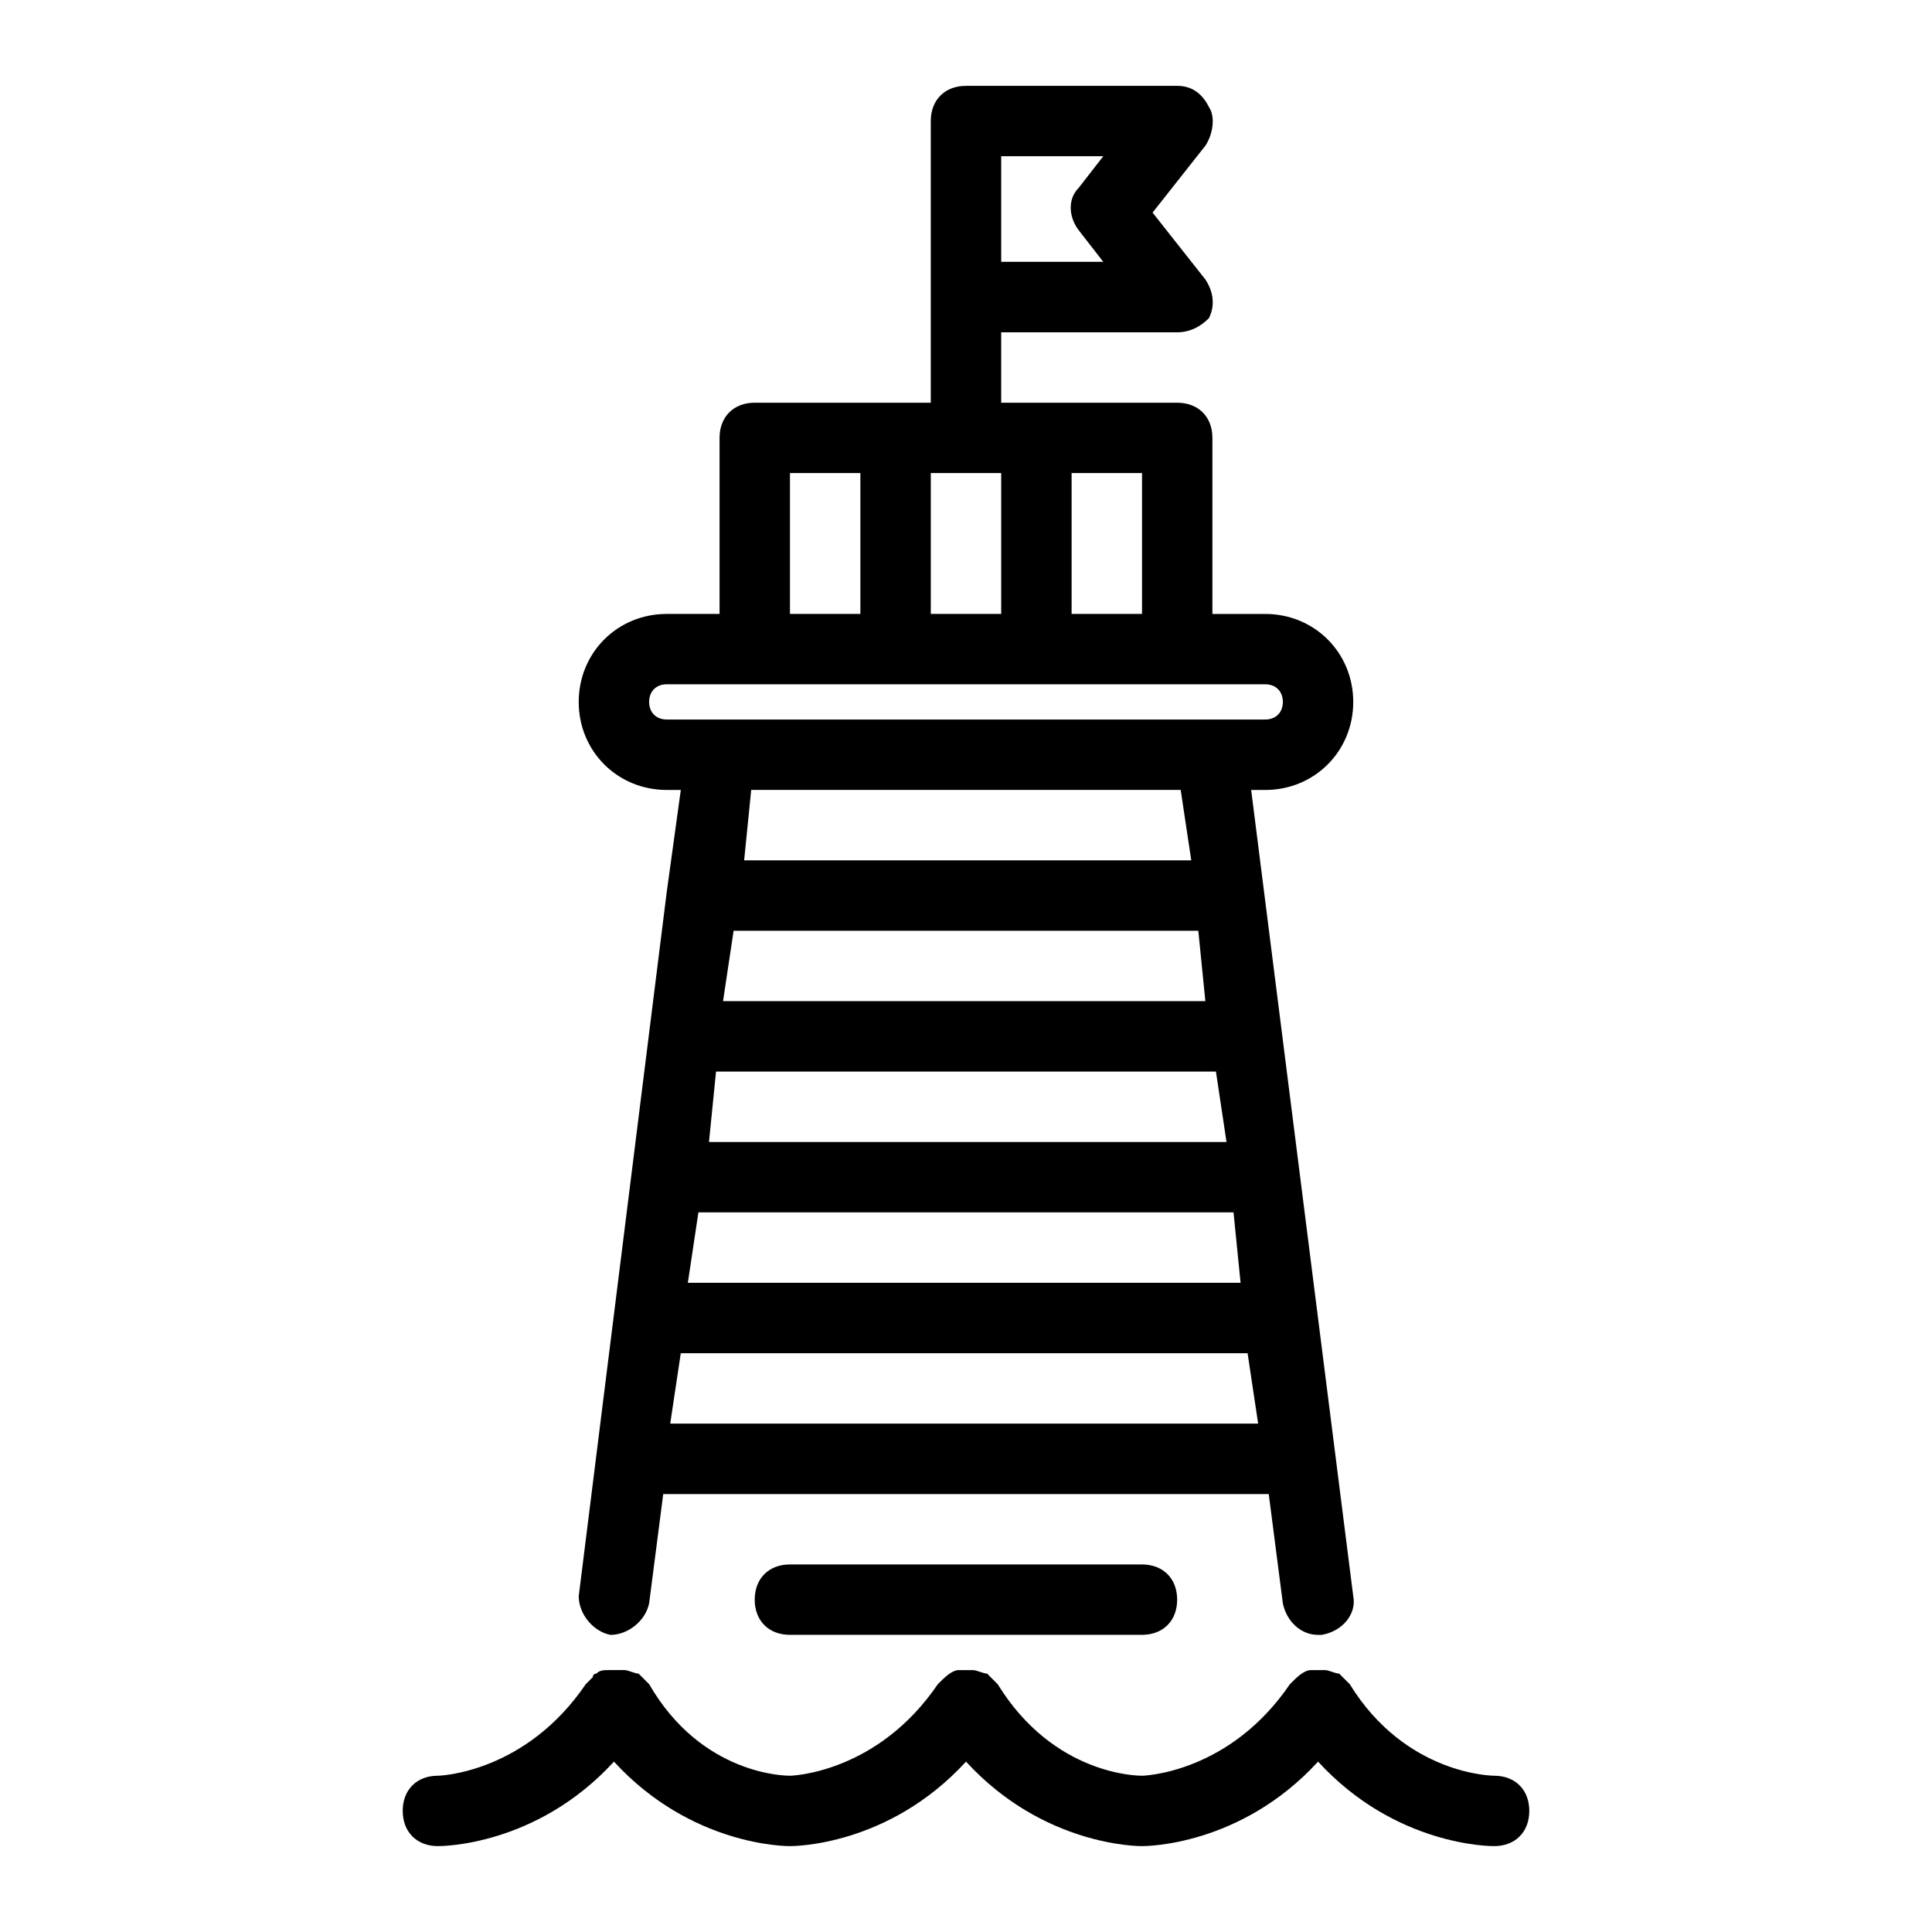 <?xml version="1.0" encoding="UTF-8"?>
<!-- Uploaded to: ICON Repo, www.iconrepo.com, Generator: ICON Repo Mixer Tools -->
<svg fill="#000000" width="800px" height="800px" version="1.1" viewBox="144 144 512 512" xmlns="http://www.w3.org/2000/svg">
 <path d="m250.72 623.91c0-5.598 3.731-9.328 9.328-9.328 0.934 0 23.324-0.934 39.184-24.258l1.867-1.867s0-0.934 0.934-0.934c0.934-0.934 1.867-0.934 3.731-0.934h1.867 1.867c0.934 0 2.801 0.934 3.731 0.934 0 0 0.934 0.934 0.934 0.934 0.934 0.934 0.934 0.934 1.867 1.867 13.992 24.258 36.387 24.258 37.316 24.258 0.934 0 23.324-0.934 39.184-24.258 1.867-1.867 3.731-3.731 5.598-3.731h1.867 1.867c0.934 0 2.801 0.934 3.731 0.934l2.801 2.801c14.93 24.254 37.32 24.254 38.254 24.254 0.934 0 23.324-0.934 39.184-24.258 1.867-1.867 3.731-3.731 5.598-3.731h1.867 1.867c0.934 0 2.801 0.934 3.731 0.934l2.801 2.801c14.926 24.254 38.25 24.254 38.25 24.254 5.598 0 9.328 3.731 9.328 9.328 0 5.598-3.731 9.328-9.328 9.328-0.934 0-26.125 0-46.648-22.391-20.527 22.391-45.715 22.391-46.648 22.391-0.934 0-26.125 0-46.648-22.391-20.527 22.391-45.719 22.391-46.652 22.391s-26.125 0-46.648-22.391c-20.523 22.391-45.715 22.391-46.648 22.391-5.598 0-9.328-3.731-9.328-9.328zm228.58-270.57h-3.731l27.055 213.66c0.934 4.664-2.801 9.328-8.398 10.262h-0.934c-4.664 0-8.398-3.731-9.328-8.398l-3.731-28.922h-160.47l-3.731 28.922c-0.934 4.664-5.598 8.398-10.262 8.398-4.664-0.934-8.398-5.598-8.398-10.262l23.32-186.6 3.731-27.055h-3.731c-13.062 0-23.324-10.262-23.324-23.324s10.262-23.324 23.324-23.324h14v-46.648c0-5.598 3.731-9.328 9.328-9.328h46.648v-74.641c0-5.598 3.731-9.328 9.328-9.328h55.98c3.731 0 6.531 1.867 8.398 5.598 1.867 2.801 0.934 7.465-0.934 10.262l-13.996 17.727 13.996 17.727c1.867 2.801 2.801 6.531 0.934 10.262-1.867 1.867-4.664 3.734-8.398 3.734h-46.648v18.66h46.648c5.598 0 9.328 3.731 9.328 9.328v46.648h13.996c13.062 0 23.324 10.262 23.324 23.324s-10.262 23.324-23.324 23.324zm-69.973-139.95h27.055l-6.531-8.398c-2.801-3.731-2.801-8.398 0-11.195l6.531-8.395h-27.055zm37.32 55.98h-18.66v37.32h18.66zm-37.32 37.316v-37.32h-18.66v37.32zm-55.98 0h18.66v-37.32h-18.66zm-32.652 27.992h158.61c2.801 0 4.664-1.867 4.664-4.664-0.004-2.801-1.867-4.668-4.668-4.668h-158.61c-2.801 0-4.664 1.867-4.664 4.664 0.004 2.801 1.867 4.668 4.668 4.668zm145.54 93.297h-132.48l-1.867 18.66h137.15zm-139.95 55.977h146.48l-1.867-18.66-141.81 0.004zm135.28-93.297h-123.15l-2.801 18.66h127.82zm-139.95 130.62h155.81l-2.801-18.66h-150.21zm135.28-167.94h-113.82l-1.867 18.66h118.49zm-103.56 205.26c-5.598 0-9.328 3.731-9.328 9.328s3.731 9.328 9.328 9.328h93.297c5.598 0 9.328-3.731 9.328-9.328s-3.731-9.328-9.328-9.328z"/>
</svg>